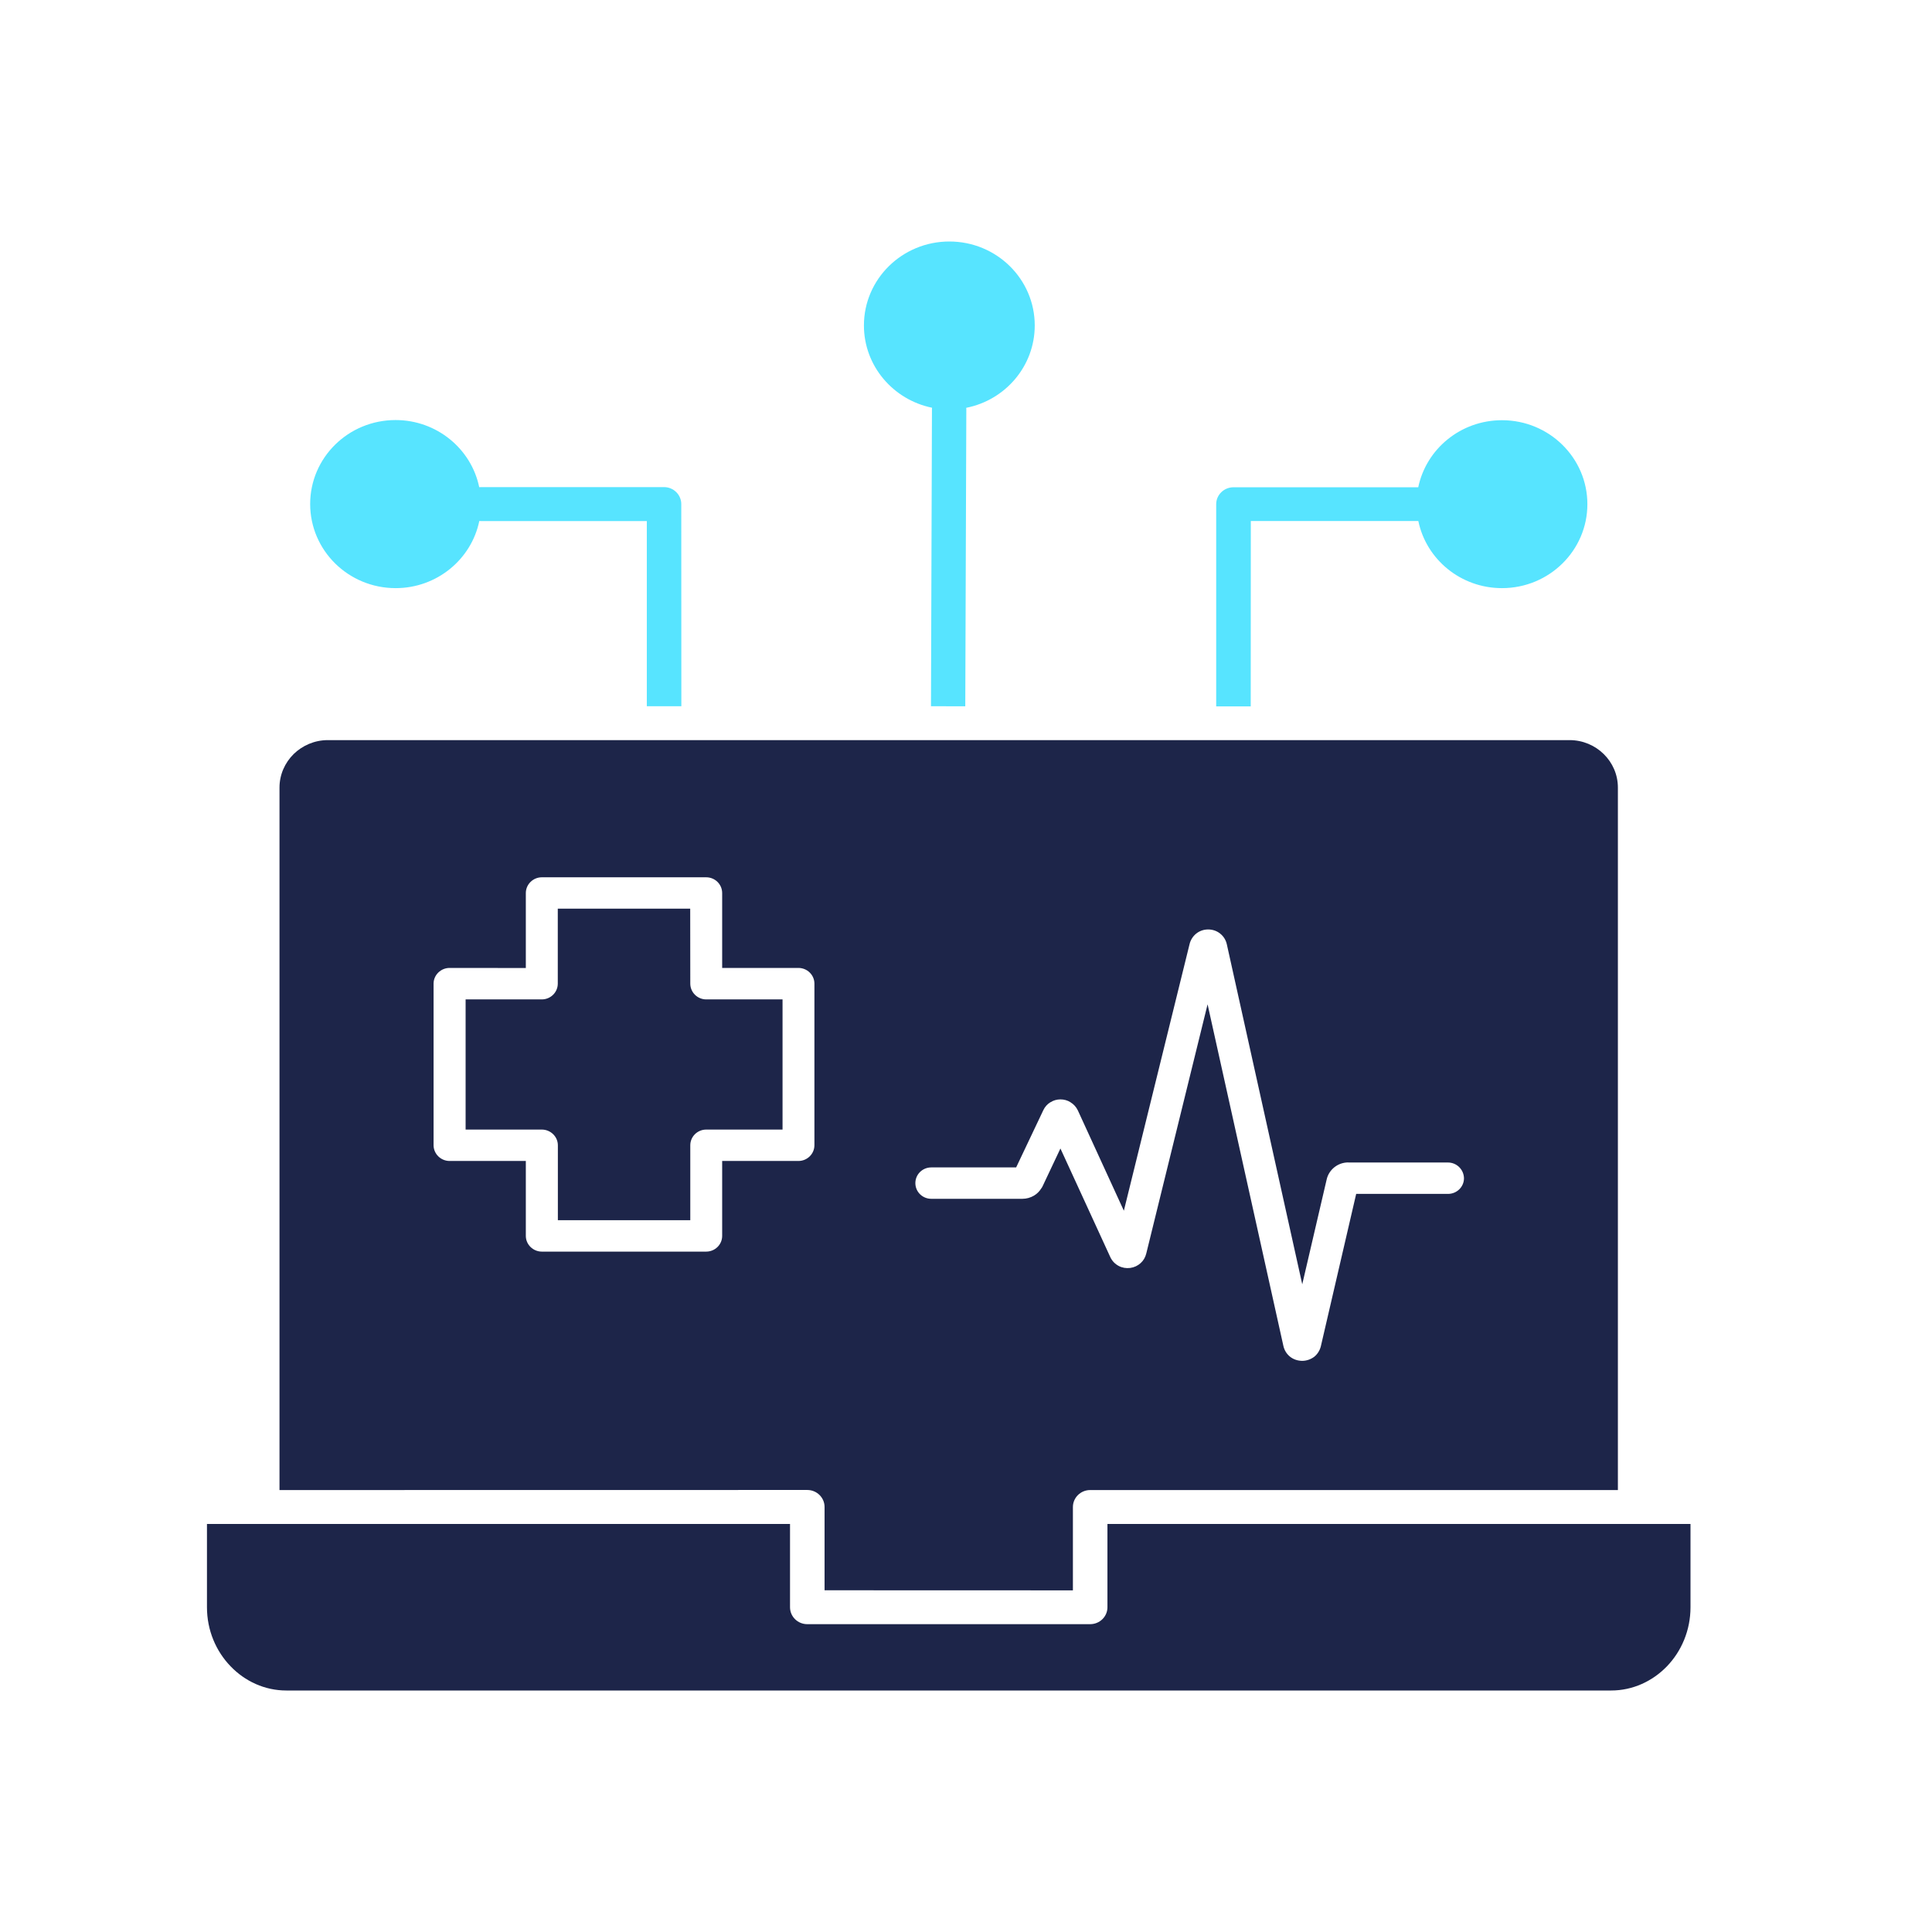 <svg xmlns="http://www.w3.org/2000/svg" width="24" height="24" viewBox="0 0 24 24" fill="none">
  <path fill-rule="evenodd" clip-rule="evenodd" d="M9.814 18.931H2.571V19.966C2.571 20.252 2.683 20.512 2.865 20.7C3.043 20.885 3.288 21 3.557 21H20.014C20.283 21 20.528 20.885 20.707 20.7C20.888 20.512 21 20.252 21 19.966V18.931H13.757V19.966C13.757 20.082 13.661 20.176 13.542 20.176H10.028C9.91 20.176 9.814 20.082 9.814 19.966L9.814 18.931ZM3.472 18.51V9.784C3.472 9.622 3.539 9.475 3.648 9.367C3.757 9.261 3.907 9.194 4.072 9.194H19.498C19.663 9.194 19.813 9.26 19.922 9.367C20.031 9.474 20.098 9.621 20.098 9.784V18.51H13.542C13.424 18.51 13.328 18.605 13.328 18.721V19.756L10.243 19.755V18.72C10.243 18.604 10.147 18.509 10.028 18.509L3.472 18.51ZM8.574 11.288H6.929V12.219C6.929 12.327 6.84 12.415 6.73 12.415H5.784V14.032H6.731C6.84 14.032 6.93 14.12 6.93 14.227V15.158H8.575V14.227C8.575 14.12 8.663 14.032 8.773 14.032H9.721V12.415H8.773C8.664 12.415 8.575 12.327 8.575 12.219L8.574 11.288ZM6.731 10.898C6.622 10.898 6.532 10.986 6.532 11.094V12.025L5.585 12.024C5.476 12.024 5.386 12.112 5.386 12.219V14.226C5.386 14.334 5.476 14.422 5.585 14.422H6.532V15.353C6.532 15.46 6.622 15.548 6.731 15.548H8.772C8.882 15.548 8.971 15.461 8.971 15.353V14.422H9.918C10.028 14.422 10.117 14.334 10.117 14.226V12.219C10.117 12.112 10.028 12.024 9.918 12.024H8.971V11.094C8.971 10.986 8.883 10.898 8.772 10.898L6.731 10.898ZM17.986 14.441H16.75L16.749 14.44C16.684 14.44 16.624 14.462 16.576 14.5C16.529 14.538 16.494 14.59 16.48 14.653L16.177 15.954L15.24 11.73C15.228 11.676 15.199 11.631 15.158 11.598C15.116 11.564 15.064 11.546 15.008 11.546C14.952 11.546 14.9 11.565 14.859 11.598C14.82 11.63 14.791 11.674 14.778 11.725L13.961 15.04L13.389 13.793C13.368 13.75 13.337 13.716 13.298 13.693H13.297L13.298 13.692C13.261 13.669 13.218 13.657 13.173 13.657C13.129 13.657 13.086 13.669 13.049 13.693V13.692C13.011 13.715 12.98 13.749 12.96 13.792L12.623 14.502H11.569C11.459 14.502 11.371 14.589 11.371 14.697C11.371 14.805 11.459 14.892 11.569 14.892H12.7V14.892C12.752 14.892 12.802 14.878 12.847 14.851C12.883 14.829 12.912 14.8 12.935 14.763C12.941 14.755 12.947 14.746 12.951 14.737L13.173 14.267L13.793 15.617C13.816 15.666 13.852 15.702 13.897 15.726C13.94 15.749 13.99 15.757 14.039 15.751C14.09 15.744 14.134 15.723 14.169 15.691C14.204 15.66 14.227 15.62 14.239 15.573L15.001 12.476L15.943 16.721C15.955 16.774 15.984 16.82 16.025 16.853C16.066 16.886 16.118 16.904 16.175 16.905C16.231 16.905 16.283 16.886 16.325 16.855C16.365 16.823 16.395 16.777 16.408 16.724L16.847 14.831H17.988C18.097 14.831 18.186 14.744 18.186 14.637C18.184 14.527 18.095 14.441 17.986 14.441Z" fill="#1D2549"/>
  <path d="M19.719 6.263C19.719 6.838 19.245 7.306 18.658 7.306C18.145 7.306 17.717 6.948 17.619 6.472C17.612 6.472 17.604 6.472 17.597 6.472H15.538L15.537 8.775H15.108V6.263C15.108 6.147 15.205 6.053 15.323 6.053H17.596C17.604 6.053 17.611 6.053 17.618 6.053C17.717 5.577 18.145 5.22 18.658 5.22C19.244 5.22 19.719 5.687 19.719 6.263Z" fill="#57E4FF"/>
  <path d="M5.954 6.472C5.856 6.948 5.427 7.306 4.915 7.306C4.328 7.306 3.853 6.838 3.853 6.261C3.853 5.685 4.327 5.218 4.914 5.218C5.426 5.218 5.855 5.576 5.953 6.052C5.961 6.052 5.968 6.051 5.975 6.051H8.249C8.367 6.051 8.463 6.146 8.463 6.262L8.464 8.773H8.035V6.473H5.976H5.976C5.968 6.473 5.961 6.473 5.954 6.472Z" fill="#57E4FF"/>
  <path d="M11.577 5.086L11.565 8.773L11.991 8.774L12.004 5.087C12.004 5.08 12.004 5.073 12.003 5.066C12.489 4.97 12.854 4.548 12.854 4.043C12.854 3.467 12.38 3 11.793 3C11.208 3 10.732 3.466 10.732 4.043C10.732 4.546 11.095 4.966 11.578 5.065C11.577 5.071 11.577 5.079 11.577 5.086Z" fill="#57E4FF"/>
</svg>